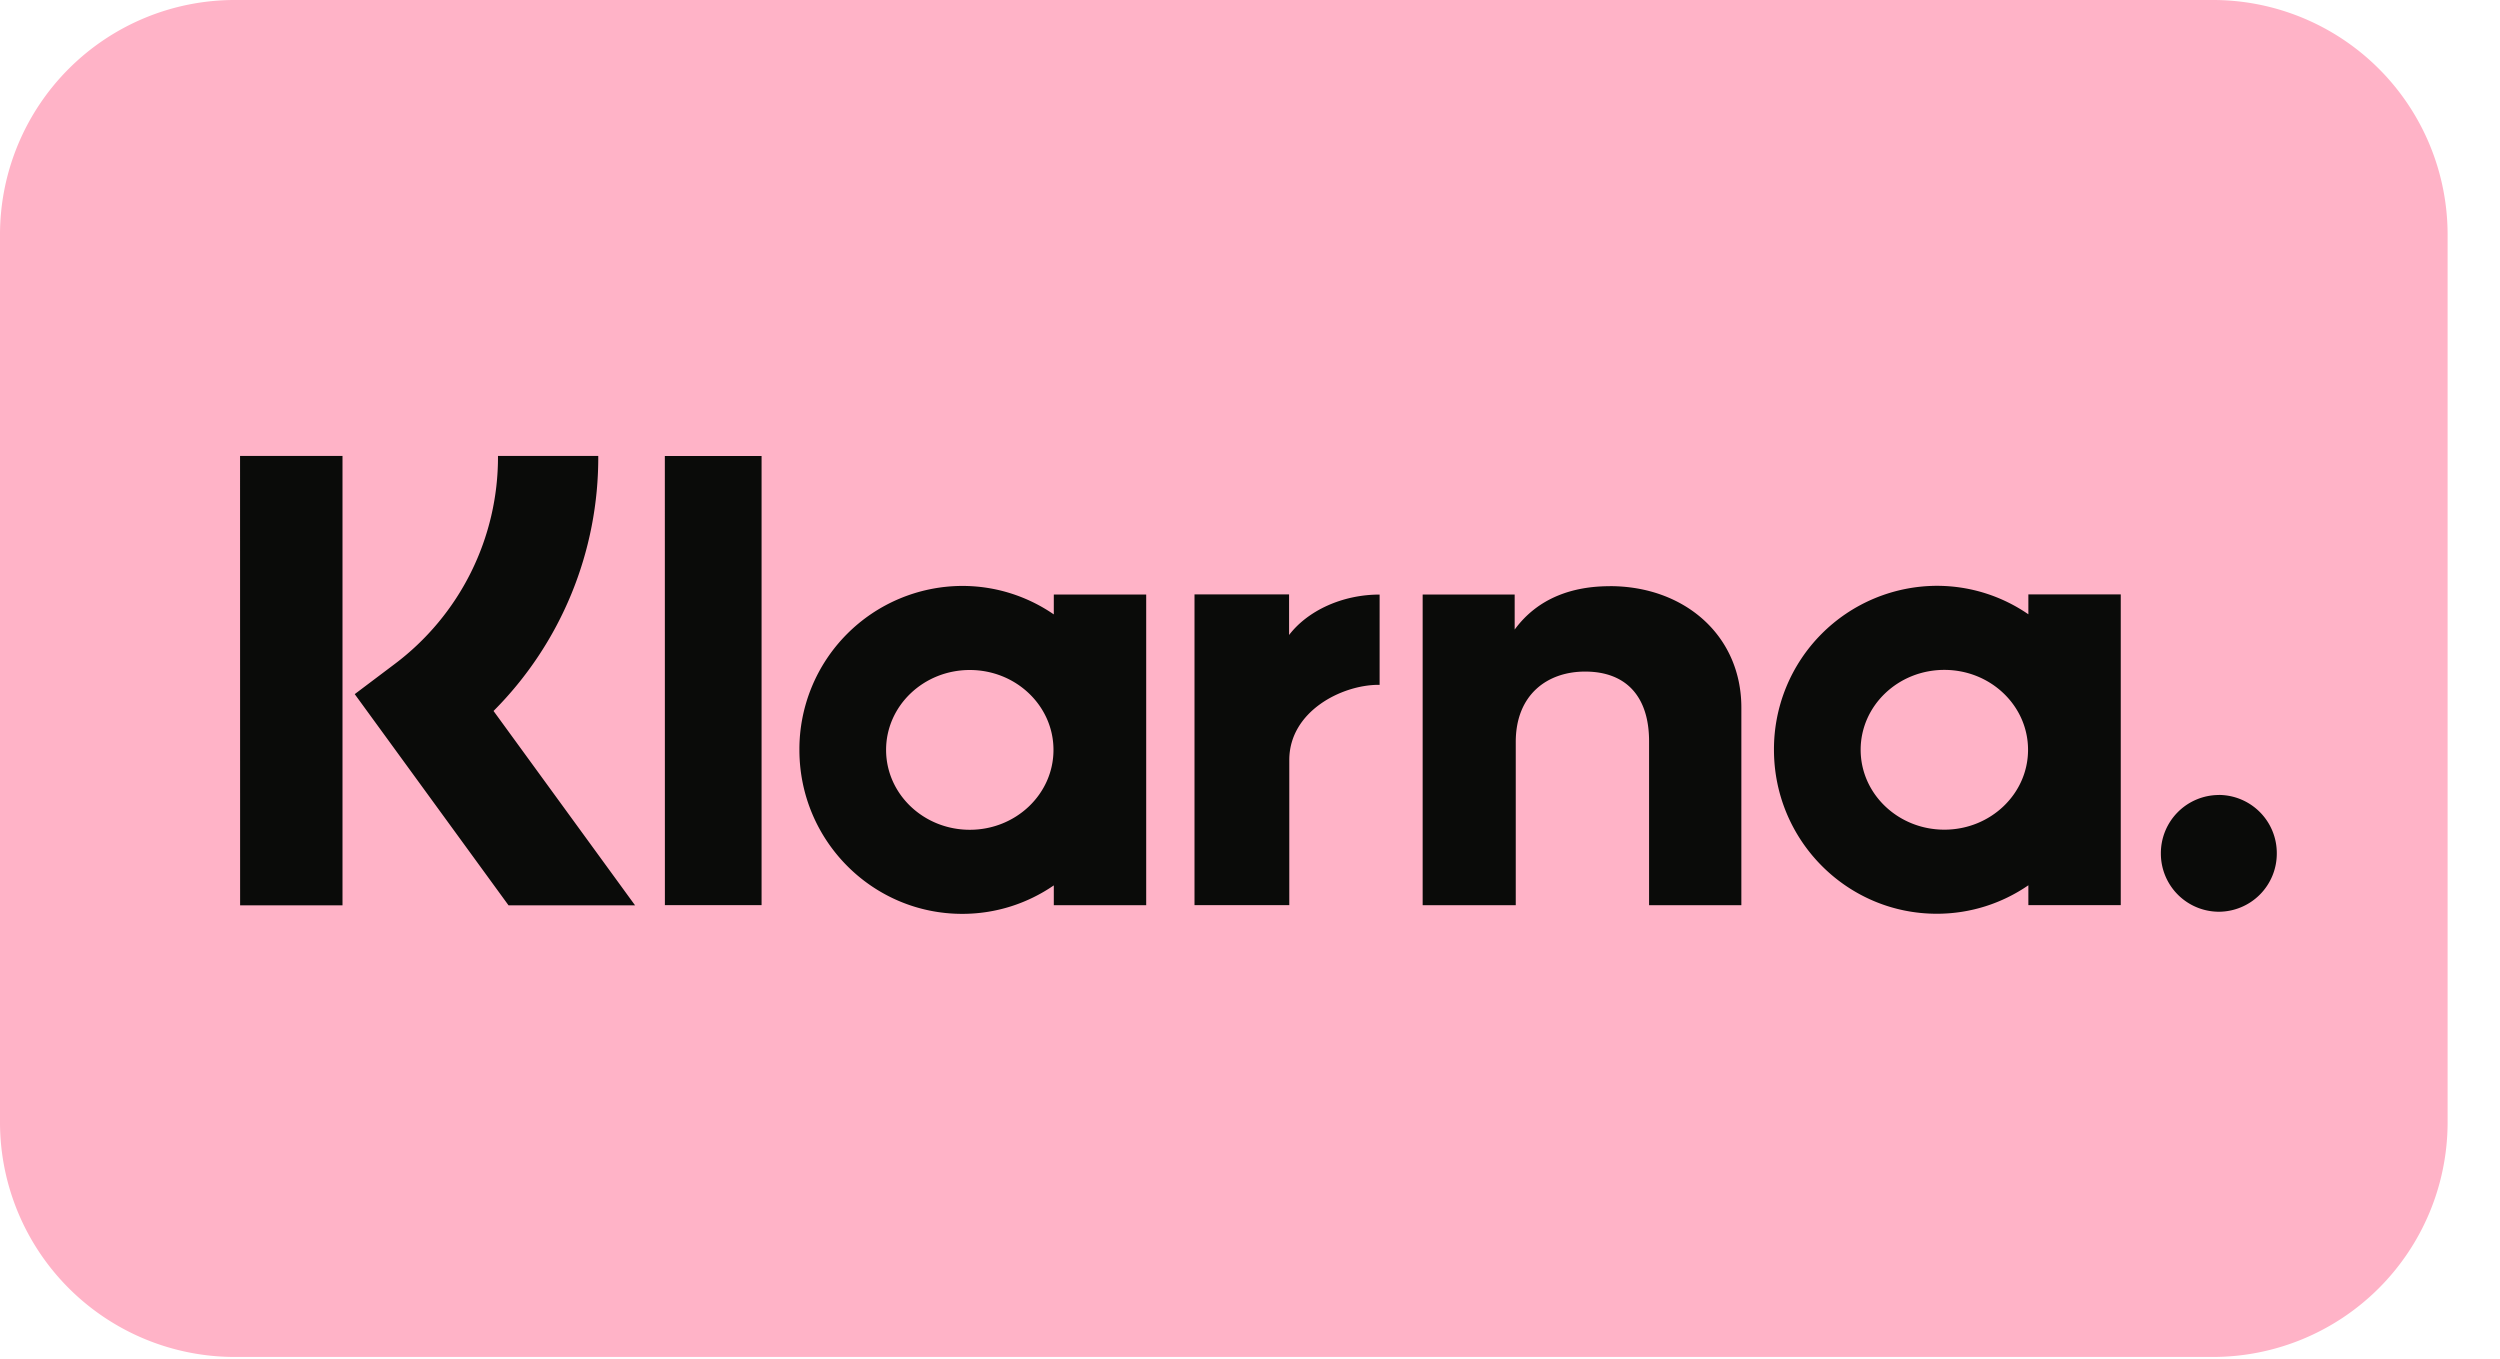 <svg width="46" height="25" viewBox="0 0 46 25" fill="none" xmlns="http://www.w3.org/2000/svg"><path d="M40.712 0H4.324A4.32 4.32 0 0 0 0 4.315v16.338a4.32 4.32 0 0 0 4.324 4.315h36.388a4.32 4.32 0 0 0 4.324-4.315V4.314A4.32 4.32 0 0 0 40.712 0" fill="#FFB3C7"/><path d="M40.826 14.628a1.07 1.07 0 0 0-1.066 1.074 1.07 1.07 0 0 0 1.066 1.074 1.07 1.07 0 0 0 1.067-1.074 1.07 1.07 0 0 0-1.067-1.075m-3.51-.831c0-.812-.69-1.47-1.54-1.47s-1.54.658-1.54 1.47.69 1.47 1.54 1.47 1.54-.658 1.54-1.47m.006-2.859h1.7v5.717h-1.7v-.365c-.48.33-1.06.524-1.685.524-1.654 0-2.996-1.351-2.996-3.017a3.006 3.006 0 0 1 2.996-3.017c.625 0 1.205.194 1.685.524zm-13.603.745v-.745h-1.74v5.717h1.744v-2.669c0-.9.97-1.384 1.642-1.384h.02V10.94c-.69 0-1.325.298-1.666.744m-4.335 2.114c0-.812-.69-1.47-1.54-1.47s-1.54.658-1.54 1.47.69 1.47 1.54 1.47 1.54-.658 1.54-1.47m.006-2.859h1.7v5.717h-1.7v-.365c-.48.33-1.06.524-1.685.524-1.655 0-2.996-1.351-2.996-3.017a3.006 3.006 0 0 1 2.996-3.017c.625 0 1.204.194 1.685.524zm10.23-.153c-.678 0-1.32.212-1.75.798v-.644h-1.693v5.716h1.713v-3.004c0-.87.58-1.295 1.276-1.295.747 0 1.177.45 1.177 1.283v3.016h1.698V13.02c0-1.33-1.05-2.235-2.42-2.235m-17.387 5.87h1.779V8.391h-1.78zm-7.816.003h1.884V8.389H4.417zm6.59-8.269a6.6 6.6 0 0 1-1.927 4.693l2.604 3.576H9.357l-2.83-3.886.73-.55a4.76 4.76 0 0 0 1.906-3.833z" fill="#0A0B09"/></svg>